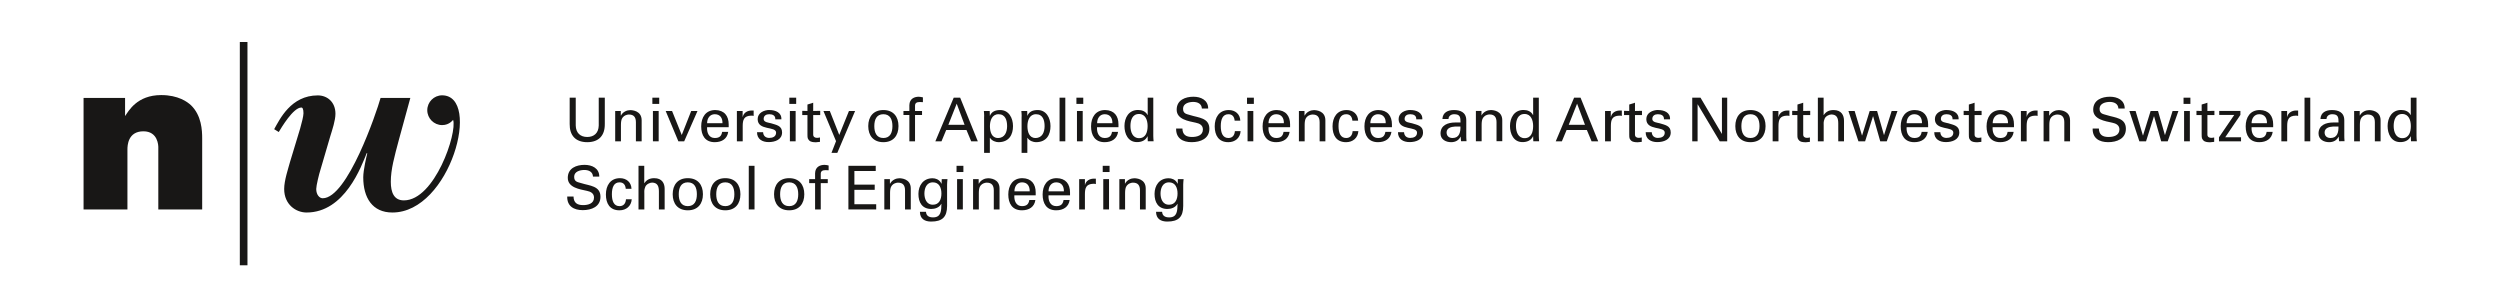 <?xml version="1.0" encoding="UTF-8"?>
<svg id="Ebene_1" data-name="Ebene 1" xmlns="http://www.w3.org/2000/svg" width="111.98mm" height="13.76mm" viewBox="0 0 317.42 39">
  <path d="m72.82,24.97c.02.78.47,1.07,1.21,1.07.63,0,1.39-.18,1.39-.96,0-.54-.44-.76-.9-.85-.91-.2-2.43-.41-2.43-1.65s1.1-1.65,2.13-1.65c.94,0,1.87.42,1.87,1.49h-.8c-.03-.62-.55-.84-1.1-.84s-1.29.2-1.29.86.44.67.93.82c1.02.33,2.41.33,2.41,1.72,0,1.26-1.13,1.7-2.25,1.7s-2-.49-1.97-1.73h.81Z" style="fill: #181716;"/>
  <path d="m79.45,23.97c-.04-.48-.27-.82-.79-.82-.7,0-.97.61-.97,1.51s.27,1.51.97,1.51c.48,0,.78-.31.82-.87h.73c-.06.87-.71,1.4-1.56,1.4-1.23,0-1.72-.87-1.72-2.01s.57-2.07,1.79-2.07c.81,0,1.43.51,1.46,1.35h-.73Z" style="fill: #181716;"/>
  <path d="m81.07,26.59v-5.54h.73v2.2h.02c.28-.43.69-.63,1.25-.63,1,0,1.32.67,1.32,1.36v2.61h-.73v-2.28c0-.67-.18-1.11-.86-1.13-.29,0-.74.21-.87.54-.17.4-.12.67-.12.89v1.98h-.73Z" style="fill: #181716;"/>
  <path d="m89.25,24.66c0,1.2-.65,2.04-1.92,2.04s-1.92-.84-1.92-2.04.65-2.04,1.92-2.04,1.92.84,1.92,2.04Zm-1.92,1.51c.87,0,1.15-.69,1.15-1.51s-.28-1.51-1.15-1.51-1.15.69-1.15,1.51.28,1.51,1.15,1.51Z" style="fill: #181716;"/>
  <path d="m94.01,24.66c0,1.2-.65,2.04-1.92,2.04s-1.92-.84-1.92-2.04.65-2.04,1.92-2.04,1.92.84,1.92,2.04Zm-1.92,1.51c.87,0,1.15-.69,1.15-1.51s-.28-1.51-1.15-1.51-1.15.69-1.15,1.51.28,1.51,1.15,1.51Z" style="fill: #181716;"/>
  <path d="m95.07,26.59v-5.54h.73v5.54h-.73Z" style="fill: #181716;"/>
  <path d="m102.12,24.66c0,1.2-.65,2.04-1.92,2.04s-1.92-.84-1.92-2.04.65-2.04,1.92-2.04,1.92.84,1.92,2.04Zm-1.92,1.51c.87,0,1.15-.69,1.15-1.51s-.28-1.51-1.15-1.51-1.15.69-1.15,1.51.28,1.51,1.15,1.51Z" style="fill: #181716;"/>
  <path d="m103.49,26.59v-3.34h-.75v-.51h.75v-.74c.02-.84.66-1.07,1.2-1.07.18,0,.35.04.52.08v.61c-.12,0-.25-.02-.37-.02-.41,0-.65.11-.63.53v.61h.89v.51h-.89v3.34h-.73Z" style="fill: #181716;"/>
  <path d="m107.72,26.59v-5.54h3.47v.66h-2.71v1.73h2.58v.66h-2.58v1.83h2.77v.66h-3.53Z" style="fill: #181716;"/>
  <path d="m113,23.31h.02c.25-.48.78-.68,1.16-.68.27,0,1.46.07,1.46,1.3v2.66h-.73v-2.42c0-.64-.27-.98-.88-.98,0,0-.4-.02-.71.28-.11.11-.31.28-.31,1.03v2.09h-.73v-3.85h.71v.57Z" style="fill: #181716;"/>
  <path d="m119.55,22.74h.75c-.02.23-.05.46-.05.69v2.71c0,1.41-.61,1.99-2.02,1.99-.83,0-1.42-.35-1.43-1.24h.77c.03.51.38.71.9.71,1.04,0,1.04-.86,1.06-1.72h-.02c-.23.46-.79.65-1.26.65-1.17,0-1.64-.83-1.64-1.91s.62-1.99,1.79-1.99c.38,0,.79.15,1.03.51.02.01.12.24.12.18l.02-.58Zm-1.1,3.25c.79,0,1.08-.67,1.08-1.42s-.29-1.42-1.08-1.42c-.85,0-1.08.81-1.08,1.42s.23,1.42,1.08,1.42Z" style="fill: #181716;"/>
  <path d="m121.45,21.05h.87v.79h-.87v-.79Zm.07,5.54v-3.85h.73v3.85h-.73Z" style="fill: #181716;"/>
  <path d="m124.27,23.31h.02c.25-.48.78-.68,1.16-.68.27,0,1.46.07,1.46,1.3v2.66h-.73v-2.42c0-.64-.27-.98-.88-.98,0,0-.4-.02-.71.28-.11.11-.31.28-.31,1.03v2.09h-.73v-3.85h.71v.57Z" style="fill: #181716;"/>
  <path d="m128.79,24.8c-.05.67.22,1.37.96,1.37.57,0,.85-.22.94-.78h.77c-.12.87-.79,1.31-1.71,1.31-1.23,0-1.73-.87-1.73-2.01s.57-2.07,1.79-2.07c1.15.02,1.69.75,1.69,1.82v.36h-2.71Zm1.95-.51c.01-.64-.28-1.14-.98-1.14-.61,0-.96.51-.96,1.14h1.95Z" style="fill: #181716;"/>
  <path d="m133.13,24.8c-.05.67.22,1.37.97,1.37.57,0,.85-.22.94-.78h.77c-.12.87-.79,1.31-1.71,1.31-1.23,0-1.72-.87-1.72-2.01s.57-2.07,1.79-2.07c1.15.02,1.69.75,1.69,1.82v.36h-2.71Zm1.95-.51c.01-.64-.28-1.14-.98-1.14-.61,0-.97.51-.97,1.14h1.95Z" style="fill: #181716;"/>
  <path d="m137.75,26.59h-.73v-3.85h.73v.74h.01c.11-.53.6-.8,1.13-.8.09,0,.17,0,.25,0v.69c-.1-.04-.21-.04-.31-.04-.92.03-1.08.52-1.08,1.33v1.91Z" style="fill: #181716;"/>
  <path d="m140.01,21.05h.87v.79h-.87v-.79Zm.07,5.54v-3.85h.73v3.85h-.73Z" style="fill: #181716;"/>
  <path d="m142.83,23.31h.02c.24-.48.78-.68,1.16-.68.27,0,1.46.07,1.46,1.3v2.66h-.73v-2.42c0-.64-.27-.98-.88-.98,0,0-.4-.02-.7.28-.11.11-.31.28-.31,1.03v2.09h-.73v-3.85h.71v.57Z" style="fill: #181716;"/>
  <path d="m149.53,22.74h.75c-.02.23-.05.46-.05.69v2.71c0,1.41-.61,1.99-2.02,1.99-.83,0-1.42-.35-1.43-1.24h.77c.03.51.38.71.9.71,1.04,0,1.04-.86,1.06-1.72h-.02c-.23.46-.79.65-1.26.65-1.17,0-1.64-.83-1.64-1.91s.62-1.99,1.79-1.99c.38,0,.79.15,1.03.51.02.01.12.24.12.18l.02-.58Zm-1.1,3.25c.79,0,1.08-.67,1.08-1.42s-.29-1.42-1.08-1.42c-.85,0-1.08.81-1.08,1.42s.23,1.42,1.08,1.42Z" style="fill: #181716;"/>
  <g>
    <rect x="30.45" y="5.33" width=".97" height="28.35" style="fill: #181716;"/>
    <path d="m15.87,14.75c.46-.65,1.51-2.68,4.6-2.68,2.17,0,3.33.87,3.79,1.3,1.33,1.3,1.41,3.16,1.41,4.22v9h-5.57v-7.91c0-.16-.03-2.01-1.89-2.01-1.97,0-2.03,1.81-2.03,2.3v7.62h-5.57v-14.16h5.27v2.33Z" style="fill: #181716;"/>
    <path d="m56.14,12.1c-1.04,0-1.89.85-1.89,1.89s.85,1.89,1.89,1.89c.96,0,1.38-.69,1.39-.66.54,1.65-2.33,10.22-6.25,10.22-1.27,0-1.66-1.03-1.66-2.36,0-1.57.45-3.18,1.03-5.35.6-2.15,1.15-4.2,1.45-5.3h-3.78c-.52,1.86-4.21,12.74-7.35,12.74-.39,0-.82-.42-.82-1.18,0-.42.36-1.91.54-2.45l1.24-4.23c.27-.88.66-2.03.66-2.87,0-1.48-1.03-2.33-2.24-2.33-3.42,0-4.84,3.05-5.54,4.29l.58.36c.33-.54,1.84-3.11,2.87-3.11.15,0,.27.18.27.73,0,.36-.21,1.18-.42,1.93l-1.3,4.29c-.21.79-.73,2.3-.73,3.39,0,2,1.51,2.99,2.84,2.99,4.85,0,6.96-5.87,7.65-7.56l.06.06c-.09.33-.51,2.12-.51,3.03,0,2.6,1.16,4.47,3.7,4.47,7.36,0,11.38-14.88,6.3-14.88Z" style="fill: #181716;"/>
  </g>
  <g>
    <path d="m76.79,15.74c.02,1.43-.73,2.31-2.23,2.31s-2.25-.88-2.23-2.31v-3.34h.77v3.53c.02.95.59,1.46,1.46,1.46s1.44-.51,1.46-1.46v-3.53h.77v3.34Z" style="fill: #181716;"/>
    <path d="m78.83,14.66h.02c.24-.48.78-.68,1.16-.68.27,0,1.46.07,1.46,1.3v2.66h-.73v-2.42c0-.64-.27-.98-.88-.98,0,0-.4-.02-.71.28-.11.11-.31.28-.31,1.03v2.09h-.73v-3.85h.71v.57Z" style="fill: #181716;"/>
    <path d="m82.83,12.4h.87v.79h-.87v-.79Zm.07,5.54v-3.85h.73v3.85h-.73Z" style="fill: #181716;"/>
    <path d="m86.13,17.94l-1.61-3.85h.81l1.23,3.05,1.2-3.05h.8l-1.69,3.85h-.73Z" style="fill: #181716;"/>
    <path d="m89.78,16.15c-.05.67.22,1.37.97,1.37.57,0,.85-.22.94-.78h.77c-.12.87-.79,1.31-1.71,1.31-1.23,0-1.72-.87-1.72-2.01s.57-2.07,1.79-2.07c1.15.02,1.7.75,1.7,1.82v.36h-2.71Zm1.95-.51c.02-.64-.28-1.14-.98-1.14-.61,0-.97.51-.97,1.14h1.95Z" style="fill: #181716;"/>
    <path d="m94.29,17.94h-.73v-3.85h.73v.74h.02c.11-.53.6-.8,1.13-.8.09,0,.17,0,.25,0v.69c-.1-.04-.21-.04-.31-.04-.92.03-1.08.52-1.08,1.33v1.91Z" style="fill: #181716;"/>
    <path d="m97.71,13.97c.73,0,1.55.31,1.5,1.18h-.77c.03-.49-.35-.65-.77-.65-.39,0-.71.18-.71.61s.66.46.94.54c.65.21,1.4.29,1.4,1.16,0,.94-.92,1.23-1.71,1.23s-1.48-.37-1.47-1.26h.77c.02.48.34.73.78.73s.87-.17.87-.67c0-.86-2.34-.21-2.34-1.72,0-.8.81-1.16,1.51-1.16Z" style="fill: #181716;"/>
    <path d="m100.22,12.4h.87v.79h-.87v-.79Zm.07,5.54v-3.85h.73v3.85h-.73Z" style="fill: #181716;"/>
    <path d="m102.52,14.09v-.82l.73-.23v1.05l.89-.02v.54h-.89s0,2.48,0,2.48c0,.28.21.41.48.41.11,0,.27-.02.38-.05v.56c-.17,0-.33.05-.5.05-.18,0-.31,0-.49-.04-.11-.02-.31-.08-.43-.25-.13-.18-.17-.2-.17-.71v-2.45h-.66s0-.54,0-.54l.66.02Z" style="fill: #181716;"/>
    <path d="m106.31,19.41h-.74l.58-1.49-1.6-3.83h.81l1.2,3.04,1.23-3.04h.78l-2.26,5.32Z" style="fill: #181716;"/>
    <path d="m114.08,16.01c0,1.2-.65,2.04-1.92,2.04s-1.92-.84-1.92-2.04.65-2.04,1.92-2.04,1.92.84,1.92,2.04Zm-1.92,1.51c.87,0,1.15-.69,1.15-1.51s-.28-1.51-1.15-1.51-1.15.69-1.15,1.51.28,1.51,1.15,1.51Z" style="fill: #181716;"/>
    <path d="m115.46,17.94v-3.34h-.75v-.51h.75v-.74c.02-.84.66-1.07,1.2-1.07.18,0,.35.05.52.08v.61c-.12,0-.25-.02-.37-.02-.41,0-.65.11-.63.53v.61h.89v.51h-.89v3.34h-.73Z" style="fill: #181716;"/>
    <path d="m118.76,17.94l2.33-5.54h.82l2.24,5.54h-.84l-.6-1.44h-2.57l-.6,1.44h-.79Zm1.65-2.1h2.06l-1-2.68-1.06,2.68Z" style="fill: #181716;"/>
    <path d="m124.96,14.78c0-.23-.02-.46-.04-.69h.74l.02.61h.01c.22-.55.71-.73,1.31-.73,1.08,0,1.62,1,1.62,2.04s-.46,2.04-1.85,2.04c-.31,0-.82-.15-1.07-.55h-.02v1.91h-.73v-4.63Zm1.82-.28c-.83,0-1.09.81-1.09,1.51s.21,1.51,1.02,1.51c.89,0,1.16-.79,1.16-1.51s-.21-1.51-1.09-1.51Z" style="fill: #181716;"/>
    <path d="m129.72,14.78c0-.23-.02-.46-.04-.69h.74l.02.61h.01c.22-.55.71-.73,1.31-.73,1.08,0,1.62,1,1.62,2.04s-.46,2.04-1.85,2.04c-.31,0-.82-.15-1.07-.55h-.02v1.91h-.73v-4.63Zm1.82-.28c-.83,0-1.09.81-1.09,1.51s.21,1.51,1.02,1.51c.89,0,1.16-.79,1.16-1.51s-.21-1.51-1.09-1.51Z" style="fill: #181716;"/>
    <path d="m134.53,17.94v-5.54h.73v5.54h-.73Z" style="fill: #181716;"/>
    <path d="m136.67,12.4h.87v.79h-.87v-.79Zm.07,5.54v-3.85h.73v3.85h-.73Z" style="fill: #181716;"/>
    <path d="m139.29,16.15c-.05.67.22,1.37.96,1.37.57,0,.85-.22.94-.78h.77c-.12.87-.79,1.31-1.71,1.31-1.23,0-1.72-.87-1.72-2.01s.57-2.07,1.79-2.07c1.15.02,1.69.75,1.69,1.82v.36h-2.71Zm1.95-.51c.01-.64-.28-1.14-.98-1.14-.61,0-.96.51-.96,1.14h1.95Z" style="fill: #181716;"/>
    <path d="m145.7,12.4h.73v4.85c0,.23.02.46.04.68h-.74l-.02-.58v-.04h-.02c-.26.54-.77.73-1.33.73-1.14,0-1.59-1.05-1.59-2.04,0-1.04.53-2.04,1.73-2.04.49,0,.97.18,1.2.64h.02v-2.21Zm-1.08,5.14c.88,0,1.09-.82,1.09-1.54s-.26-1.53-1.09-1.53c-.87,0-1.09.81-1.09,1.53s.27,1.54,1.09,1.54Z" style="fill: #181716;"/>
    <path d="m150.13,16.32c.01.78.47,1.07,1.21,1.07.63,0,1.39-.18,1.39-.96,0-.54-.44-.76-.9-.85-.91-.2-2.43-.41-2.43-1.65s1.1-1.65,2.13-1.65c.94,0,1.87.42,1.87,1.5h-.8c-.03-.62-.55-.84-1.1-.84s-1.29.2-1.29.86.45.67.93.82c1.02.33,2.41.33,2.41,1.73,0,1.26-1.13,1.7-2.25,1.7s-2-.49-1.97-1.73h.81Z" style="fill: #181716;"/>
    <path d="m156.76,15.32c-.04-.48-.27-.82-.79-.82-.7,0-.97.61-.97,1.51s.27,1.51.97,1.51c.48,0,.78-.31.82-.87h.73c-.06.87-.71,1.4-1.56,1.4-1.23,0-1.73-.87-1.73-2.01s.57-2.07,1.79-2.07c.81,0,1.43.51,1.46,1.35h-.73Z" style="fill: #181716;"/>
    <path d="m158.33,12.4h.87v.79h-.87v-.79Zm.07,5.54v-3.85h.73v3.85h-.73Z" style="fill: #181716;"/>
    <path d="m161.06,16.15c-.05.67.22,1.37.97,1.37.57,0,.85-.22.94-.78h.77c-.12.87-.79,1.31-1.71,1.31-1.23,0-1.72-.87-1.72-2.01s.57-2.07,1.79-2.07c1.15.02,1.7.75,1.7,1.82v.36h-2.71Zm1.95-.51c.02-.64-.28-1.14-.98-1.14-.61,0-.97.51-.97,1.14h1.95Z" style="fill: #181716;"/>
    <path d="m165.64,14.66h.02c.25-.48.78-.68,1.16-.68.27,0,1.46.07,1.46,1.3v2.66h-.73v-2.42c0-.64-.27-.98-.88-.98,0,0-.4-.02-.71.28-.11.11-.31.28-.31,1.03v2.09h-.73v-3.85h.71v.57Z" style="fill: #181716;"/>
    <path d="m171.71,15.32c-.04-.48-.27-.82-.79-.82-.7,0-.97.61-.97,1.51s.27,1.51.97,1.51c.48,0,.78-.31.82-.87h.73c-.06.87-.71,1.4-1.56,1.4-1.23,0-1.72-.87-1.72-2.01s.57-2.07,1.79-2.07c.81,0,1.43.51,1.46,1.35h-.73Z" style="fill: #181716;"/>
    <path d="m173.99,16.15c-.05.67.22,1.37.97,1.37.57,0,.85-.22.94-.78h.77c-.12.87-.79,1.31-1.71,1.31-1.23,0-1.72-.87-1.72-2.01s.57-2.07,1.79-2.07c1.15.02,1.7.75,1.7,1.82v.36h-2.71Zm1.95-.51c.02-.64-.28-1.14-.98-1.14-.61,0-.97.51-.97,1.14h1.95Z" style="fill: #181716;"/>
    <path d="m179.09,13.97c.73,0,1.55.31,1.5,1.18h-.77c.03-.49-.34-.65-.77-.65-.39,0-.71.18-.71.61s.66.46.94.54c.65.21,1.4.29,1.4,1.16,0,.94-.92,1.23-1.71,1.23s-1.48-.37-1.47-1.26h.77c.02.48.34.73.78.73s.87-.17.87-.67c0-.86-2.34-.21-2.34-1.72,0-.8.81-1.16,1.51-1.16Z" style="fill: #181716;"/>
    <path d="m219.3,12.4v5.54h-.95l-2.8-4.7h-.01v4.7h-.68v-5.54h1.05l2.7,4.58h.02v-4.58h.68Z" style="fill: #181716;"/>
    <path d="m224.17,16.01c0,1.2-.65,2.04-1.92,2.04s-1.92-.84-1.92-2.04.65-2.04,1.92-2.04,1.92.84,1.92,2.04Zm-1.92,1.51c.87,0,1.15-.69,1.15-1.51s-.28-1.51-1.15-1.51-1.15.69-1.15,1.51.29,1.51,1.15,1.51Z" style="fill: #181716;"/>
    <path d="m225.8,17.94h-.73v-3.85h.73v.74h.02c.11-.53.6-.8,1.13-.8.09,0,.17,0,.25,0v.69c-.1-.04-.21-.04-.31-.04-.92.03-1.08.52-1.08,1.33v1.91Z" style="fill: #181716;"/>
    <path d="m228.22,14.09v-.82l.73-.23v1.05l.89-.02v.54h-.89s0,2.48,0,2.48c0,.28.21.41.47.41.12,0,.27-.02.38-.05v.56c-.17,0-.33.05-.5.05s-.31,0-.49-.04c-.12-.02-.31-.08-.43-.25-.13-.18-.17-.2-.17-.71v-2.45h-.66s0-.54,0-.54l.66.02Z" style="fill: #181716;"/>
    <path d="m230.81,17.94v-5.54h.73v2.2h.02c.28-.43.69-.63,1.25-.63,1,0,1.32.67,1.32,1.36v2.61h-.73v-2.28c0-.67-.18-1.11-.86-1.13-.29,0-.74.21-.87.54-.17.4-.12.67-.12.89v1.98h-.73Z" style="fill: #181716;"/>
    <path d="m240.92,14.09l-1.36,3.85h-.83l-.9-3.17h-.02l-1,3.17h-.85l-1.27-3.85h.79l.93,3.1h.02l.96-3.1h.94l.87,3.04h.02l.96-3.04h.74Z" style="fill: #181716;"/>
    <path d="m242.08,16.15c-.05.67.22,1.37.97,1.37.57,0,.85-.22.94-.78h.77c-.12.87-.79,1.31-1.71,1.31-1.23,0-1.72-.87-1.72-2.01s.57-2.07,1.79-2.07c1.15.02,1.69.75,1.69,1.82v.36h-2.71Zm1.95-.51c.02-.64-.28-1.14-.98-1.14-.61,0-.97.51-.97,1.14h1.95Z" style="fill: #181716;"/>
    <path d="m247.18,13.97c.73,0,1.55.31,1.5,1.18h-.77c.03-.49-.34-.65-.77-.65-.39,0-.71.18-.71.61s.66.46.94.54c.65.21,1.4.29,1.4,1.16,0,.94-.92,1.23-1.71,1.23s-1.48-.37-1.47-1.26h.77c.02.48.34.73.78.73s.87-.17.87-.67c0-.86-2.34-.21-2.34-1.72,0-.8.81-1.16,1.51-1.16Z" style="fill: #181716;"/>
    <path d="m249.98,14.09v-.82l.73-.23v1.05l.89-.02v.54h-.89s0,2.48,0,2.48c0,.28.21.41.48.41.11,0,.27-.02.38-.05v.56c-.17,0-.33.05-.5.05-.18,0-.31,0-.49-.04-.11-.02-.31-.08-.43-.25-.13-.18-.17-.2-.17-.71v-2.45h-.66s0-.54,0-.54l.66.02Z" style="fill: #181716;"/>
    <path d="m253,16.15c-.05.67.22,1.37.96,1.37.57,0,.85-.22.94-.78h.77c-.12.87-.79,1.31-1.71,1.31-1.23,0-1.73-.87-1.73-2.01s.57-2.07,1.79-2.07c1.15.02,1.69.75,1.69,1.82v.36h-2.71Zm1.95-.51c.02-.64-.28-1.14-.98-1.14-.61,0-.96.51-.96,1.14h1.95Z" style="fill: #181716;"/>
    <path d="m257.32,17.94h-.73v-3.85h.73v.74h.01c.11-.53.6-.8,1.13-.8.09,0,.17,0,.25,0v.69c-.1-.04-.21-.04-.31-.04-.92.03-1.08.52-1.08,1.33v1.91Z" style="fill: #181716;"/>
    <path d="m260.19,14.66h.02c.25-.48.78-.68,1.16-.68.27,0,1.46.07,1.46,1.3v2.66h-.73v-2.42c0-.64-.27-.98-.88-.98,0,0-.4-.02-.71.28-.11.11-.31.28-.31,1.03v2.09h-.73v-3.85h.71v.57Z" style="fill: #181716;"/>
    <path d="m266.49,16.32c.02.78.47,1.07,1.21,1.07.63,0,1.4-.18,1.4-.96,0-.54-.45-.76-.9-.85-.91-.2-2.43-.41-2.43-1.65s1.1-1.65,2.13-1.65c.94,0,1.87.42,1.87,1.5h-.8c-.03-.62-.55-.84-1.1-.84s-1.29.2-1.29.86.44.67.93.82c1.02.33,2.41.33,2.41,1.73,0,1.26-1.13,1.7-2.25,1.7s-2-.49-1.97-1.73h.8Z" style="fill: #181716;"/>
    <path d="m276.59,14.09l-1.36,3.85h-.83l-.9-3.17h-.02l-1,3.17h-.85l-1.27-3.85h.79l.93,3.1h.02l.96-3.1h.94l.87,3.04h.02l.96-3.04h.74Z" style="fill: #181716;"/>
    <path d="m277.24,12.4h.87v.79h-.87v-.79Zm.07,5.54v-3.85h.73v3.85h-.73Z" style="fill: #181716;"/>
    <path d="m279.54,14.09v-.82l.73-.23v1.05l.89-.02v.54h-.89s0,2.48,0,2.48c0,.28.21.41.48.41.11,0,.27-.02.38-.05v.56c-.17,0-.33.05-.5.05-.18,0-.31,0-.49-.04-.11-.02-.31-.08-.43-.25-.13-.18-.17-.2-.17-.71v-2.45h-.66s0-.54,0-.54l.66.02Z" style="fill: #181716;"/>
    <path d="m284.54,17.94h-2.8v-.51l1.94-2.84h-1.91v-.51h2.69v.51l-1.93,2.84h2.01v.51Z" style="fill: #181716;"/>
    <path d="m285.88,16.15c-.05.67.22,1.37.97,1.37.57,0,.85-.22.94-.78h.77c-.12.87-.79,1.31-1.71,1.31-1.23,0-1.72-.87-1.72-2.01s.57-2.07,1.79-2.07c1.15.02,1.7.75,1.7,1.82v.36h-2.71Zm1.95-.51c.02-.64-.28-1.14-.98-1.14-.61,0-.97.51-.97,1.14h1.95Z" style="fill: #181716;"/>
    <path d="m290.39,17.94h-.73v-3.85h.73v.74h.02c.11-.53.6-.8,1.13-.8.09,0,.17,0,.25,0v.69c-.1-.04-.21-.04-.31-.04-.92.03-1.08.52-1.08,1.33v1.91Z" style="fill: #181716;"/>
    <path d="m292.6,17.94v-5.54h.73v5.54h-.73Z" style="fill: #181716;"/>
    <path d="m296.92,15.56c0-.67-.04-1.06-.81-1.06-.37,0-.71.21-.72.61h-.77c.04-.84.7-1.14,1.46-1.14s1.57.24,1.57,1.31v1.84c0,.17,0,.49.03.81h-.49c-.07,0-.2.04-.21-.05-.02-.18-.03-.34-.04-.52h-.02c-.24.48-.67.69-1.2.69-.67,0-1.34-.35-1.34-1.1,0-1.08.96-1.4,1.87-1.4h.66Zm-.73.51c-.45.02-1.04.18-1.04.74,0,.48.33.71.76.71.86,0,1.02-.74,1-1.46h-.73Z" style="fill: #181716;"/>
    <path d="m299.61,14.66h.02c.25-.48.78-.68,1.17-.68.27,0,1.46.07,1.46,1.3v2.66h-.73v-2.42c0-.64-.27-.98-.88-.98,0,0-.4-.02-.71.28-.11.11-.31.28-.31,1.03v2.09h-.73v-3.85h.71v.57Z" style="fill: #181716;"/>
    <path d="m306.09,12.4h.73v4.85c0,.23.02.46.04.68h-.74l-.02-.58v-.04h-.02c-.26.54-.77.73-1.33.73-1.14,0-1.6-1.05-1.6-2.04,0-1.04.53-2.04,1.72-2.04.49,0,.97.18,1.2.64h.02v-2.21Zm-1.08,5.14c.88,0,1.09-.82,1.09-1.54s-.26-1.53-1.09-1.53c-.87,0-1.09.81-1.09,1.53s.27,1.54,1.09,1.54Z" style="fill: #181716;"/>
    <path d="m197.53,17.94l2.33-5.54h.82l2.24,5.54h-.84l-.6-1.44h-2.57l-.6,1.44h-.79Zm1.65-2.1h2.06l-1-2.68-1.06,2.68Z" style="fill: #181716;"/>
    <path d="m204.52,17.94h-.73v-3.85h.73v.74h.02c.11-.53.6-.8,1.13-.8.09,0,.17,0,.25,0v.69c-.1-.04-.21-.04-.31-.04-.92.03-1.08.52-1.08,1.33v1.91Z" style="fill: #181716;"/>
    <path d="m206.86,14.09v-.82l.73-.23v1.05l.89-.02v.54h-.89s0,2.48,0,2.48c0,.28.21.41.48.41.11,0,.27-.02.38-.05v.56c-.17,0-.33.05-.5.05-.18,0-.31,0-.49-.04-.11-.02-.31-.08-.43-.25-.13-.18-.17-.2-.17-.71v-2.45h-.66s0-.54,0-.54l.66.02Z" style="fill: #181716;"/>
    <path d="m185.44,15.56c0-.67-.04-1.06-.81-1.06-.37,0-.71.21-.72.61h-.77c.04-.84.7-1.14,1.46-1.14s1.57.24,1.57,1.31v1.84c0,.17,0,.49.03.81h-.49c-.07,0-.2.04-.21-.05-.01-.18-.03-.34-.04-.52h-.02c-.24.48-.67.69-1.2.69-.67,0-1.34-.35-1.34-1.1,0-1.08.96-1.4,1.87-1.4h.66Zm-.73.51c-.44.02-1.04.18-1.04.74,0,.48.33.71.76.71.86,0,1.02-.74,1-1.46h-.73Z" style="fill: #181716;"/>
    <path d="m188.09,14.65h.02c.25-.48.78-.68,1.17-.68.27,0,1.46.07,1.46,1.3v2.66h-.73v-2.42c0-.64-.27-.98-.88-.98,0,0-.4-.02-.7.28-.11.11-.31.28-.31,1.03v2.09h-.73v-3.85h.71v.57Z" style="fill: #181716;"/>
    <path d="m194.65,12.4h.73v4.85c0,.23.02.46.04.68h-.74l-.02-.58v-.04h-.02c-.26.54-.77.73-1.33.73-1.14,0-1.59-1.05-1.59-2.04,0-1.04.53-2.04,1.72-2.04.49,0,.97.18,1.2.64h.02v-2.21Zm-1.08,5.14c.88,0,1.09-.82,1.09-1.54s-.26-1.53-1.09-1.53c-.87,0-1.09.81-1.09,1.53s.27,1.54,1.09,1.54Z" style="fill: #181716;"/>
    <path d="m210.55,13.97c.73,0,1.55.31,1.49,1.18h-.77c.03-.49-.35-.65-.77-.65-.39,0-.71.18-.71.61s.66.46.94.54c.65.21,1.4.29,1.4,1.16,0,.94-.92,1.23-1.71,1.23s-1.48-.37-1.47-1.26h.77c.02.48.34.73.78.73s.87-.17.87-.67c0-.86-2.34-.21-2.34-1.72,0-.8.81-1.16,1.51-1.16Z" style="fill: #181716;"/>
  </g>
</svg>